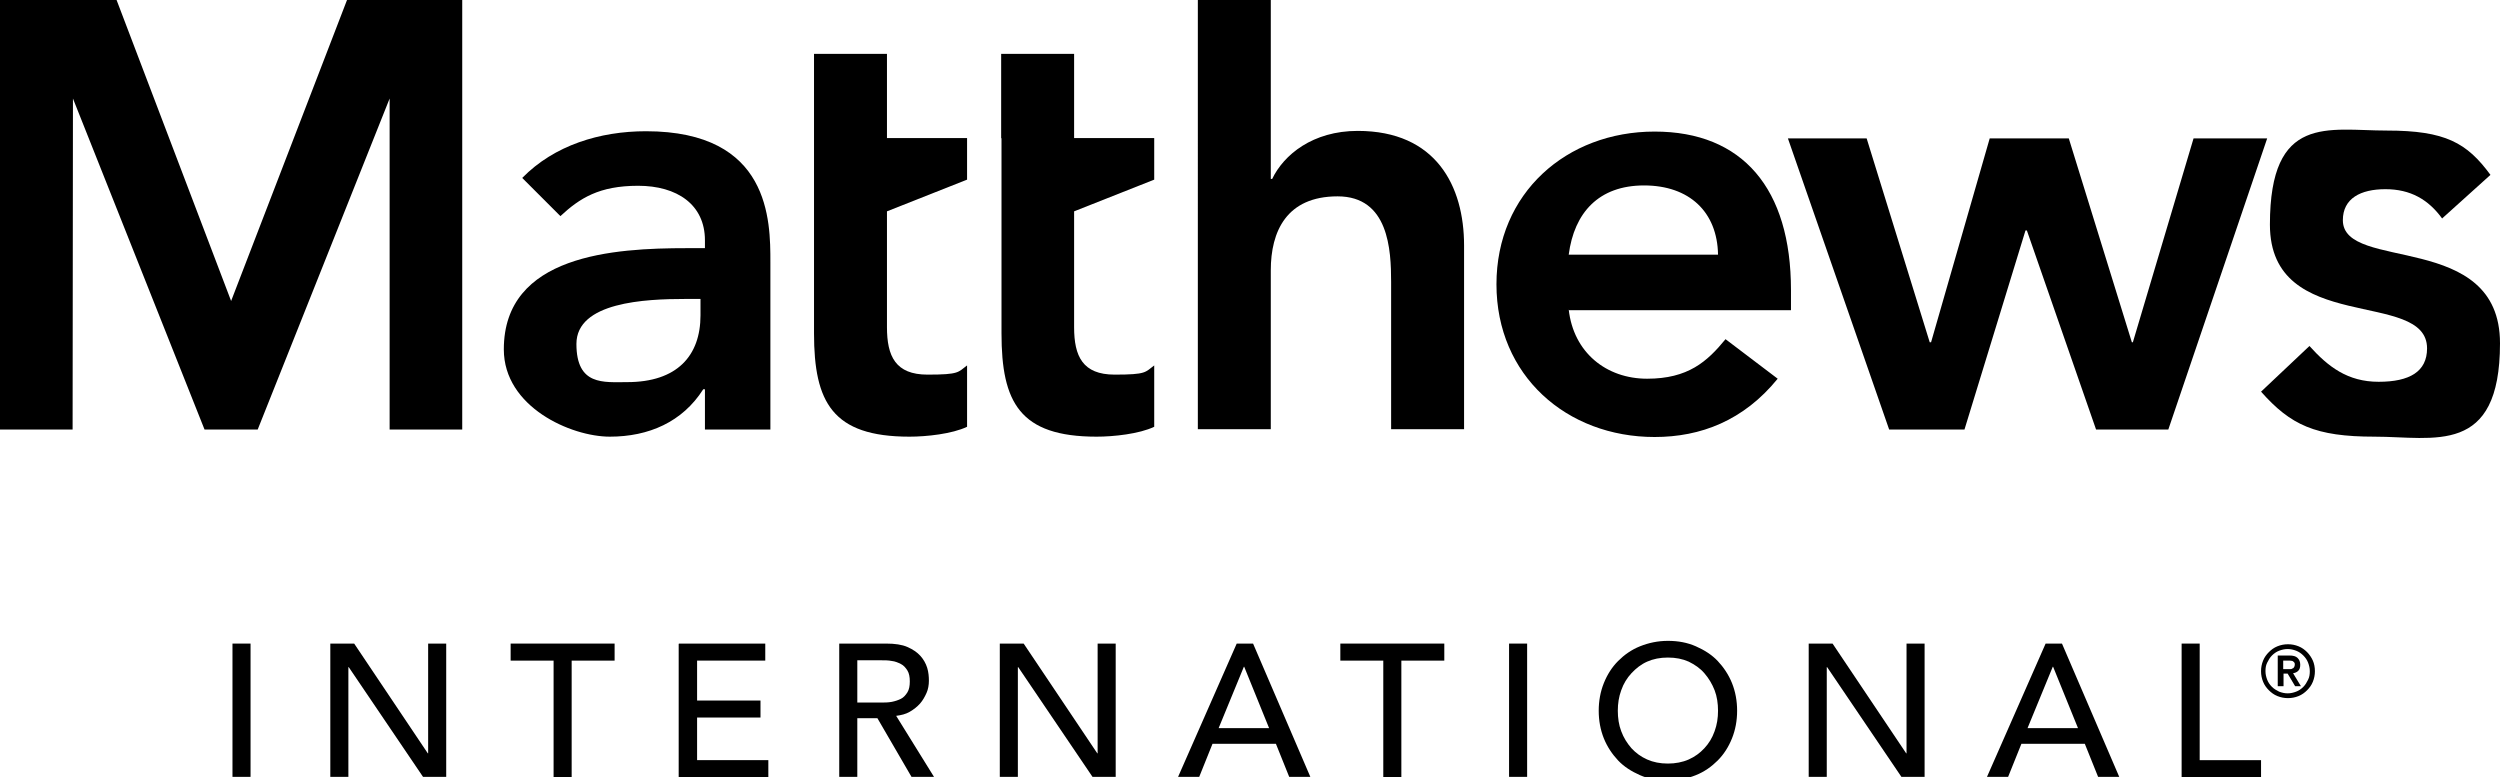 <?xml version="1.0" encoding="UTF-8"?>
<svg xmlns="http://www.w3.org/2000/svg" version="1.1" viewBox="0 0 733.4 228">
  <!-- Generator: Adobe Illustrator 28.6.0, SVG Export Plug-In . SVG Version: 1.2.0 Build 709)  -->
  <g>
    <g id="Layer_1">
      <g>
        <path d="M293.7,40.6V15.8h21.4v24.7h23.5v12.2s-23.5,9.3-23.5,9.3v34c0,8.5,2.5,13.9,11.9,13.9s8.9-.7,11.6-2.7v18c-4.4,2.1-11.9,2.9-16.9,2.9-22.6,0-27.9-10.1-27.9-30.3v-57.3h0Z"/>
        <path d="M238.8,40.6V15.8h21.4v24.7h23.5v12.2s-23.5,9.3-23.5,9.3v34c0,8.5,2.5,13.9,11.9,13.9s8.9-.7,11.6-2.7v18c-4.4,2.1-11.9,2.9-16.9,2.9-22.6,0-28-10.1-28-30.3v-57.3h0Z"/>
        <path d="M206.8,114.2h-.5c-6.1,9.6-16,13.9-27.4,13.9s-31.1-8.7-31.1-25.6c0-27.8,32.4-29.7,53.7-29.7h5.3v-2.3c0-10.5-8.2-16-19.6-16s-17.1,3.6-22.8,8.9l-11.2-11.2c9.4-9.6,22.8-13.7,36.3-13.7,36.5,0,36.5,26.3,36.5,38.4v49.1h-19.2v-11.8h0ZM205.5,87.7h-4.4c-11.8,0-32,.9-32,13.2s8,11.2,14.9,11.2c14.6,0,21.5-7.7,21.5-19.6v-4.8Z"/>
        <path d="M372.8,52.5h.4c3.4-7.1,11.9-14.1,25.1-14.1,23,0,31.2,16.2,31.2,33.6v53.9h-21.4v-43.2c0-9.4-.7-25.1-15.7-25.1s-19.6,10.3-19.6,21.7v46.6h-21.4V0h21.4v52.5h0Z"/>
        <path d="M460.2,90.8c1.4,12.6,11,20.3,23,20.3s17.6-5,23-11.6l15.3,11.6c-10,12.3-22.6,17.1-36.1,17.1-25.8,0-46.4-18-46.4-44.8s20.6-44.8,46.4-44.8,40,16.7,40,46.5v5.9h-65.1,0ZM504,74.7c-.2-12.5-8.4-20.3-21.7-20.3s-20.5,8-22.1,20.3h43.8Z"/>
        <polygon points="524.5 40.6 547.6 40.6 566.1 100.4 566.5 100.4 583.7 40.6 606.9 40.6 625.4 100.4 625.7 100.4 643.5 40.6 665.1 40.6 636.1 126 614.9 126 594.6 67.6 594.2 67.6 576.3 126 554.2 126 524.5 40.6"/>
        <path d="M716.5,64.2c-4.1-5.7-9.4-8.7-16.7-8.7s-12.5,2.7-12.5,9.1c0,15.3,46.1,2.9,46.1,36.1s-19.4,27.4-36.8,27.4-24.6-3.4-33.3-13.2l14.2-13.4c5.5,6.1,11.2,10.5,20.3,10.5s14.2-3,14.2-9.8c0-17.6-46.1-3.7-46.1-36.3s17.1-27.6,34.3-27.6,23.5,3.6,30.4,13l-14.2,12.8h0Z"/>
        <polygon points="0 0 34.2 0 67.8 88.3 101.8 0 135.6 0 135.6 126 114.3 126 114.3 28.9 75.6 126 60 126 21.4 28.9 21.3 126 0 126 0 0"/>
      </g>
      <g>
        <path d="M68.2,188.8h5.3v39.1h-5.3v-39.1Z"/>
        <path d="M96.9,188.8h7l21.6,32.2h.1v-32.2h5.3v39.1h-6.8l-21.8-32.2h-.1v32.2h-5.3v-39.1Z"/>
        <path d="M162.4,193.8h-12.6v-5h30.5v5h-12.6v34.2h-5.3v-34.2h0Z"/>
        <path d="M199.2,188.8h25.3v5h-20v11.7h18.6v5h-18.6v12.5h20.9v5h-26.3v-39.1h0Z"/>
        <path d="M246.2,188.8h13.8c2.5,0,4.6.3,6.2,1,1.6.7,2.9,1.6,3.8,2.6.9,1,1.6,2.2,2,3.5s.5,2.6.5,3.8-.2,2.5-.7,3.6-1.1,2.2-1.9,3.1c-.8.9-1.8,1.7-3,2.4s-2.5,1-4,1.2l11.1,17.9h-6.6l-10-17.2h-5.9v17.2h-5.3v-39.1h0ZM251.5,206.1h7c1,0,2,0,3.1-.2,1-.2,1.9-.5,2.7-.9.8-.4,1.4-1.1,1.9-1.9s.7-1.9.7-3.2-.2-2.4-.7-3.2-1.1-1.5-1.9-1.9c-.8-.4-1.7-.8-2.7-.9-1-.2-2-.2-3.1-.2h-7v12.6h0Z"/>
        <path d="M293.3,188.8h7l21.6,32.2h.1v-32.2h5.3v39.1h-6.8l-21.8-32.2h-.1v32.2h-5.3v-39.1Z"/>
        <path d="M362.8,188.8h4.8l16.8,39.1h-6.2l-3.9-9.7h-18.6l-3.9,9.7h-6.2l17.2-39.1ZM372.3,213.6l-7.3-18h-.1l-7.4,18h14.8,0Z"/>
        <path d="M405.8,193.8h-12.6v-5h30.5v5h-12.6v34.2h-5.3v-34.2h0Z"/>
        <path d="M442.7,188.8h5.3v39.1h-5.3v-39.1Z"/>
        <path d="M489.3,229c-3,0-5.7-.5-8.2-1.6s-4.7-2.5-6.4-4.3-3.2-4-4.2-6.5c-1-2.5-1.5-5.2-1.5-8.1s.5-5.6,1.5-8.1,2.4-4.7,4.2-6.5c1.8-1.8,3.9-3.3,6.4-4.3s5.2-1.6,8.2-1.6,5.7.5,8.2,1.6,4.7,2.5,6.4,4.3,3.2,4,4.2,6.5c1,2.5,1.5,5.2,1.5,8.1s-.5,5.6-1.5,8.1-2.4,4.7-4.2,6.5c-1.8,1.8-3.9,3.3-6.4,4.3s-5.2,1.6-8.2,1.6ZM489.3,224c2.2,0,4.3-.4,6.1-1.2s3.3-1.9,4.6-3.3c1.3-1.4,2.3-3,3-5,.7-1.9,1-3.9,1-6s-.3-4.2-1-6-1.7-3.5-3-5-2.8-2.5-4.6-3.4c-1.8-.8-3.8-1.2-6.1-1.2s-4.3.4-6.1,1.2c-1.8.8-3.3,2-4.6,3.4-1.3,1.4-2.3,3-3,5-.7,1.9-1,3.9-1,6s.3,4.2,1,6c.7,1.9,1.7,3.5,3,5,1.3,1.4,2.8,2.5,4.6,3.3,1.8.8,3.8,1.2,6.1,1.2Z"/>
        <path d="M530.6,188.8h7l21.6,32.2h.1v-32.2h5.3v39.1h-6.8l-21.8-32.2h-.1v32.2h-5.3v-39.1h0Z"/>
        <path d="M600.1,188.8h4.8l16.8,39.1h-6.2l-3.9-9.7h-18.6l-3.9,9.7h-6.2l17.2-39.1ZM609.6,213.6l-7.3-18h-.1l-7.4,18h14.8,0Z"/>
        <path d="M640,188.8h5.3v34.2h18v5h-23.3v-39.1h0Z"/>
      </g>
      <path d="M663.3,196.9c0-1.1.2-2.1.6-3.1.4-1,1-1.8,1.7-2.5.7-.7,1.5-1.3,2.5-1.7s2-.6,3.1-.6,2.1.2,3.1.6c1,.4,1.8,1,2.5,1.7.7.7,1.3,1.6,1.7,2.5s.6,2,.6,3.1-.2,2.1-.6,3.1-1,1.8-1.7,2.5c-.7.7-1.5,1.3-2.5,1.7s-2,.6-3.1.6-2.1-.2-3.1-.6c-1-.4-1.8-1-2.5-1.7-.7-.7-1.3-1.5-1.7-2.5-.4-1-.6-2-.6-3.1ZM664.6,196.9c0,.9.2,1.7.5,2.5s.8,1.5,1.4,2.1c.6.6,1.3,1,2.1,1.4.8.3,1.6.5,2.5.5s1.7-.2,2.5-.5c.8-.3,1.5-.8,2.1-1.4.6-.6,1-1.3,1.4-2.1s.5-1.6.5-2.5-.2-1.7-.5-2.5-.8-1.5-1.4-2.1c-.6-.6-1.3-1.1-2.1-1.4s-1.6-.5-2.5-.5-1.7.2-2.5.5c-.8.3-1.5.8-2.1,1.4-.6.6-1,1.3-1.4,2.1s-.5,1.6-.5,2.5ZM668.1,192.3h3.5c1.1,0,1.9.2,2.4.7.5.5.8,1.1.8,2s-.2,1.4-.6,1.8-.9.6-1.5.7l2.3,3.8h-1.7l-2.2-3.7h-1.2v3.7h-1.7v-9h0ZM669.8,196.3h1.2c.2,0,.5,0,.8,0,.2,0,.5,0,.7-.2.2,0,.4-.2.5-.4s.2-.4.2-.7,0-.5-.2-.7-.3-.3-.5-.4c-.2,0-.4-.1-.7-.1s-.5,0-.8,0h-1.2v2.5h0Z"/>
    </g>
  </g>
</svg>